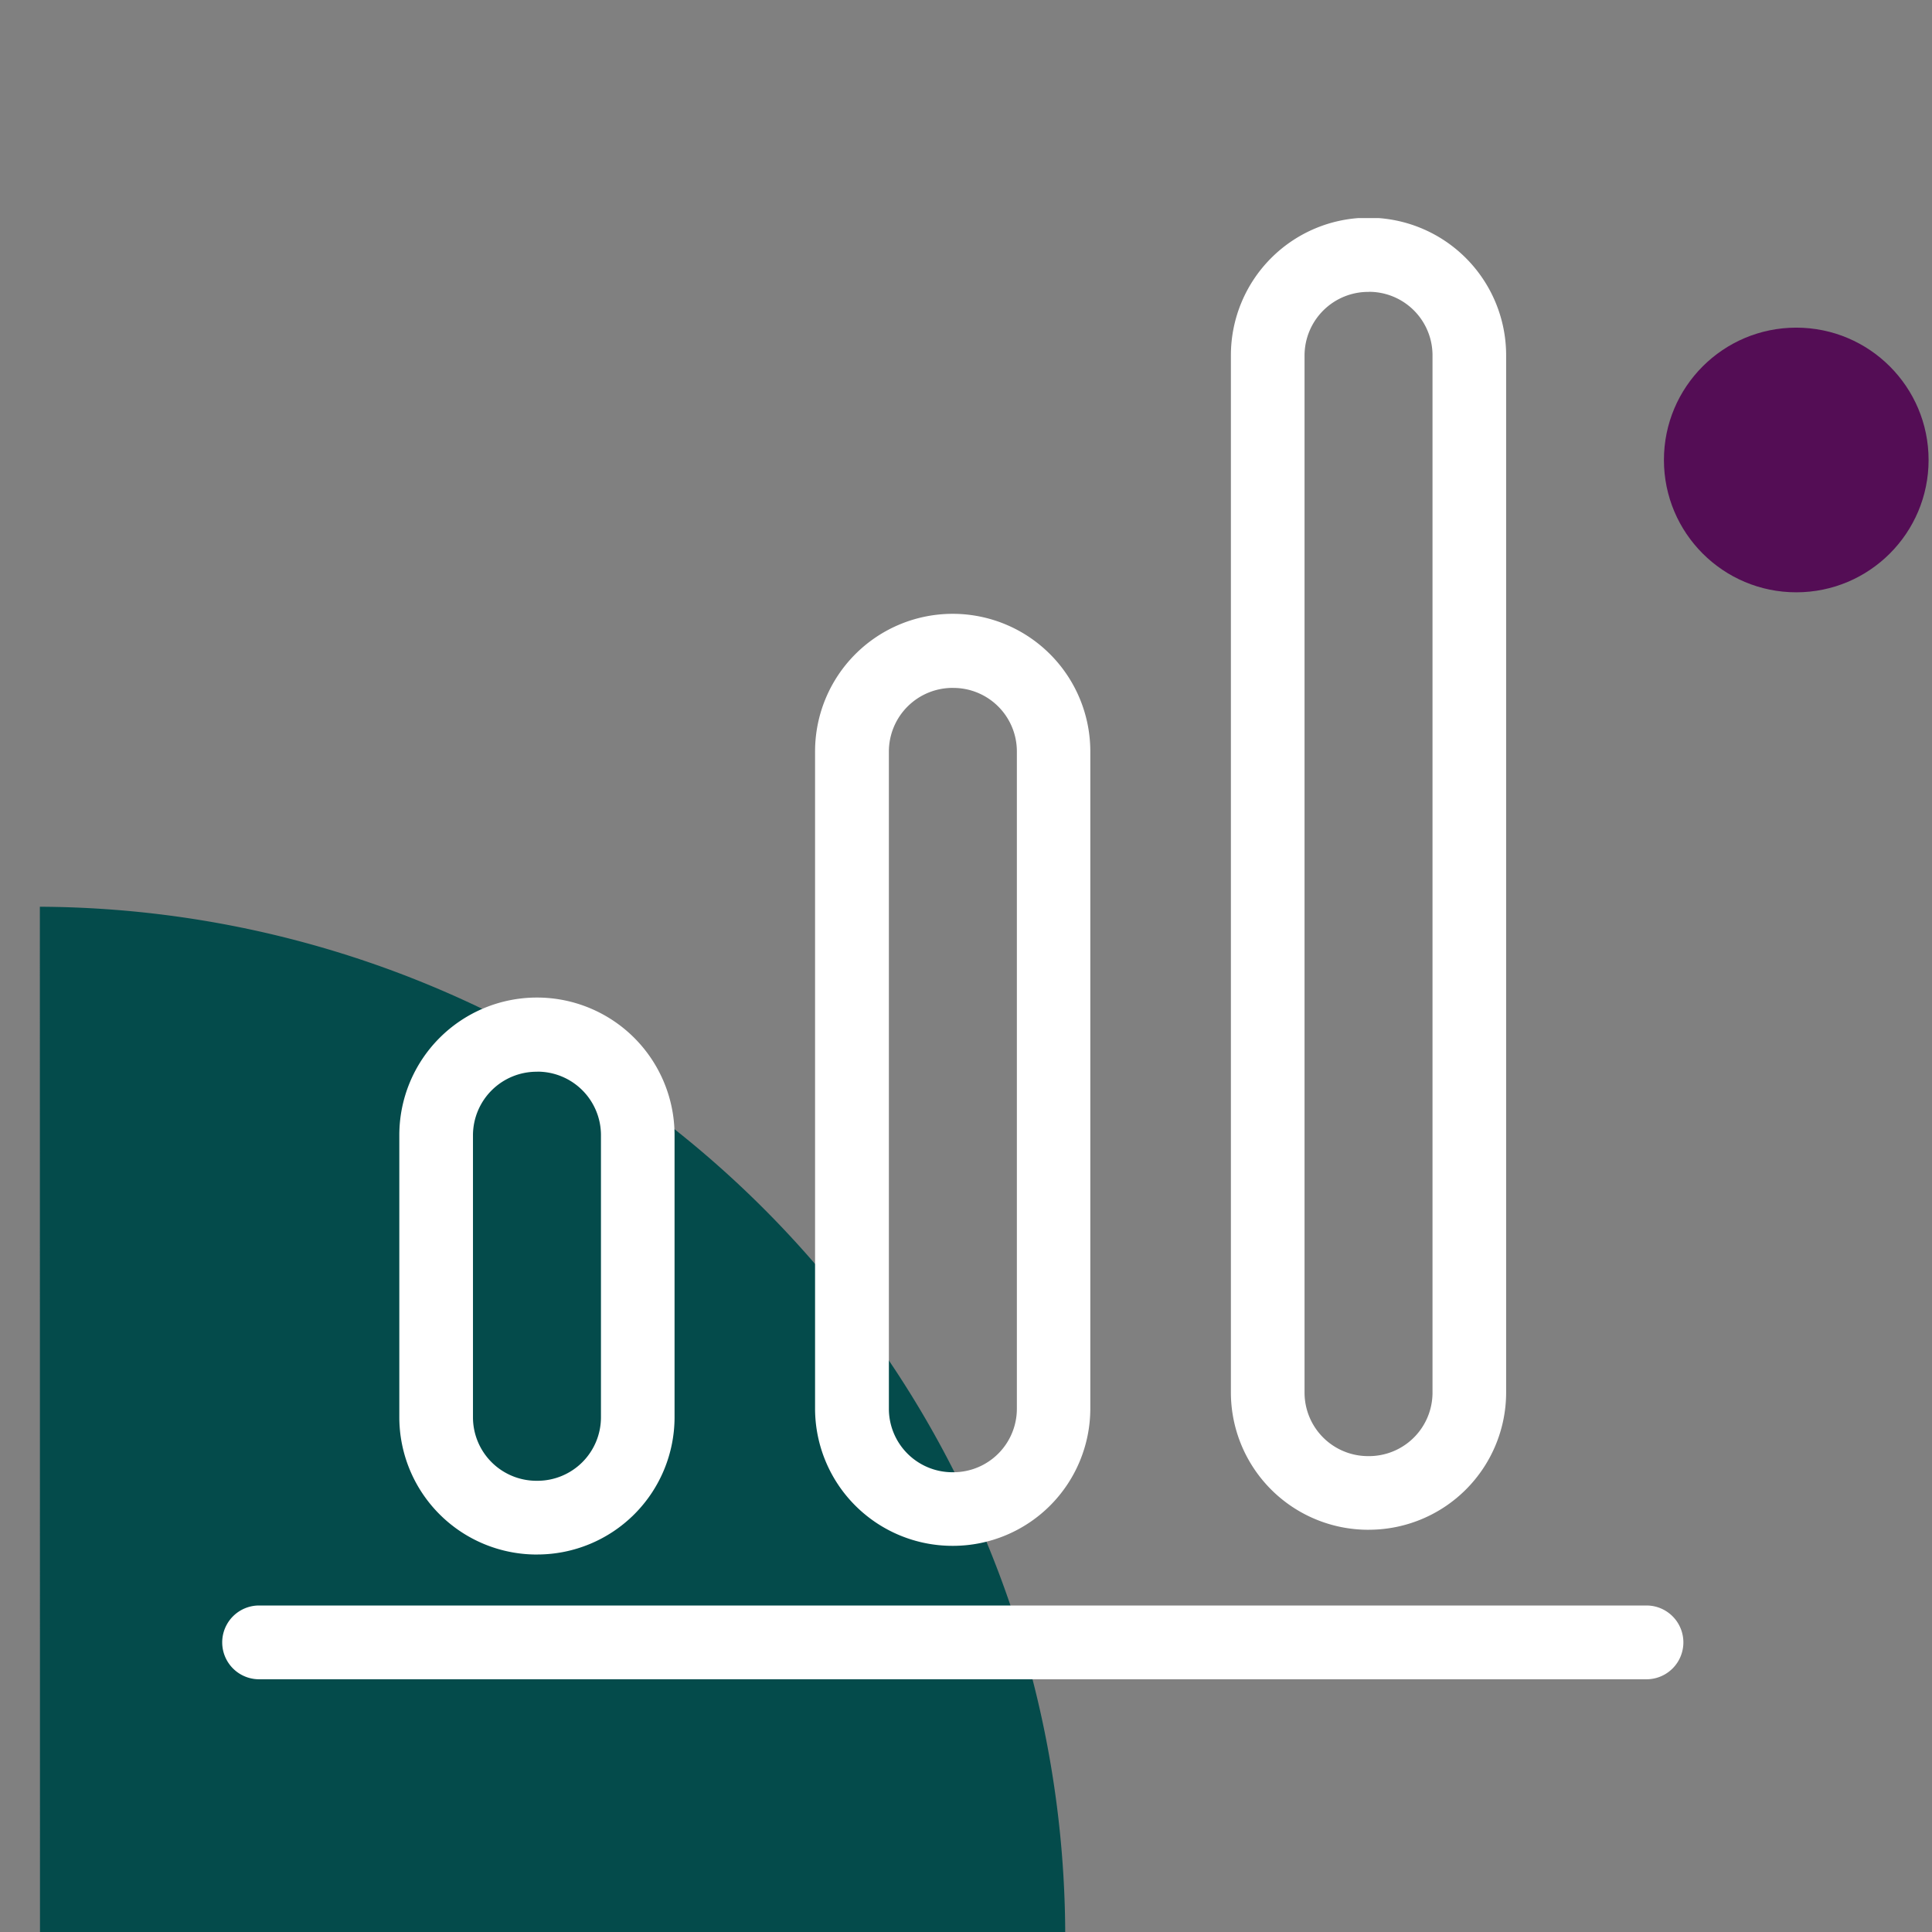 <?xml version="1.0"?>
<svg xmlns="http://www.w3.org/2000/svg" xmlns:xlink="http://www.w3.org/1999/xlink" width="73" height="73" viewBox="0 0 73 73">
  <rect x="0" y="0" width="73" height="73" fill="#808080" stroke="none"/>
  <defs>
    <clipPath id="clip-path">
      <rect id="Rectangle_7630" data-name="Rectangle 7630" width="55.211" height="55.211" fill="none"/>
    </clipPath>
    <clipPath id="clip-icon-comptabilite">
      <rect width="73" height="73"/>
    </clipPath>
  </defs>
  <g id="icon-comptabilite" clip-path="url(#clip-icon-comptabilite)">
    <path id="Trac&#xE9;_7090" data-name="Trac&#xE9; 7090" d="M.005,38.739,0,0H.005A38.923,38.923,0,0,1,38.743,38.739Z" transform="translate(1.506 34.261)" fill="#044b4b"/>
    <g id="Groupe_7546" data-name="Groupe 7546" transform="translate(8.395 8.241)">
      <g id="Groupe_7546-2" data-name="Groupe 7546" transform="translate(0 0)" clip-path="url(#clip-path)">
        <path id="Trac&#xE9;_7086" data-name="Trac&#xE9; 7086" d="M67.862,49.561h-.035a5.191,5.191,0,0,1-5.185-5.185V5.185a5.2,5.2,0,0,1,10.4,0v39.19a5.191,5.191,0,0,1-5.185,5.185m0-46.772a2.407,2.407,0,0,0-2.432,2.4v39.19a2.4,2.4,0,0,0,2.4,2.4h.035a2.4,2.4,0,0,0,2.4-2.4V5.185a2.4,2.4,0,0,0-2.4-2.4" transform="translate(-24.528 0)" fill="#fff"/>
        <path id="Trac&#xE9;_7087" data-name="Trac&#xE9; 7087" d="M42.041,59.8h-.036a5.191,5.191,0,0,1-5.185-5.185V29.784a5.2,5.2,0,0,1,10.4,0V54.619A5.191,5.191,0,0,1,42.041,59.8m0-32.417a2.407,2.407,0,0,0-2.432,2.4V54.619a2.4,2.4,0,0,0,2.4,2.4h.036a2.4,2.4,0,0,0,2.4-2.4V29.784a2.4,2.4,0,0,0-2.4-2.4" transform="translate(-14.418 -9.632)" fill="#fff"/>
        <path id="Trac&#xE9;_7088" data-name="Trac&#xE9; 7088" d="M16.22,69.459h-.036A5.191,5.191,0,0,1,11,64.273V53.614a5.2,5.2,0,0,1,10.4,0V64.273a5.191,5.191,0,0,1-5.185,5.185m0-18.241a2.406,2.406,0,0,0-2.432,2.4V64.273a2.4,2.4,0,0,0,2.4,2.4h.036a2.4,2.4,0,0,0,2.4-2.4V53.614a2.4,2.4,0,0,0-2.4-2.4" transform="translate(-4.307 -18.963)" fill="#fff"/>
        <path id="Trac&#xE9;_7089" data-name="Trac&#xE9; 7089" d="M53.817,88.947H1.395a1.394,1.394,0,1,1,0-2.788H53.817a1.394,1.394,0,1,1,0,2.788" transform="translate(0 -33.737)" fill="#fff"/>
      </g>
    </g>
    <circle id="Ellipse_121" data-name="Ellipse 121" cx="5" cy="5" r="5" transform="translate(62.871 12.38)" fill="#540d55"/>
  </g>
</svg>
